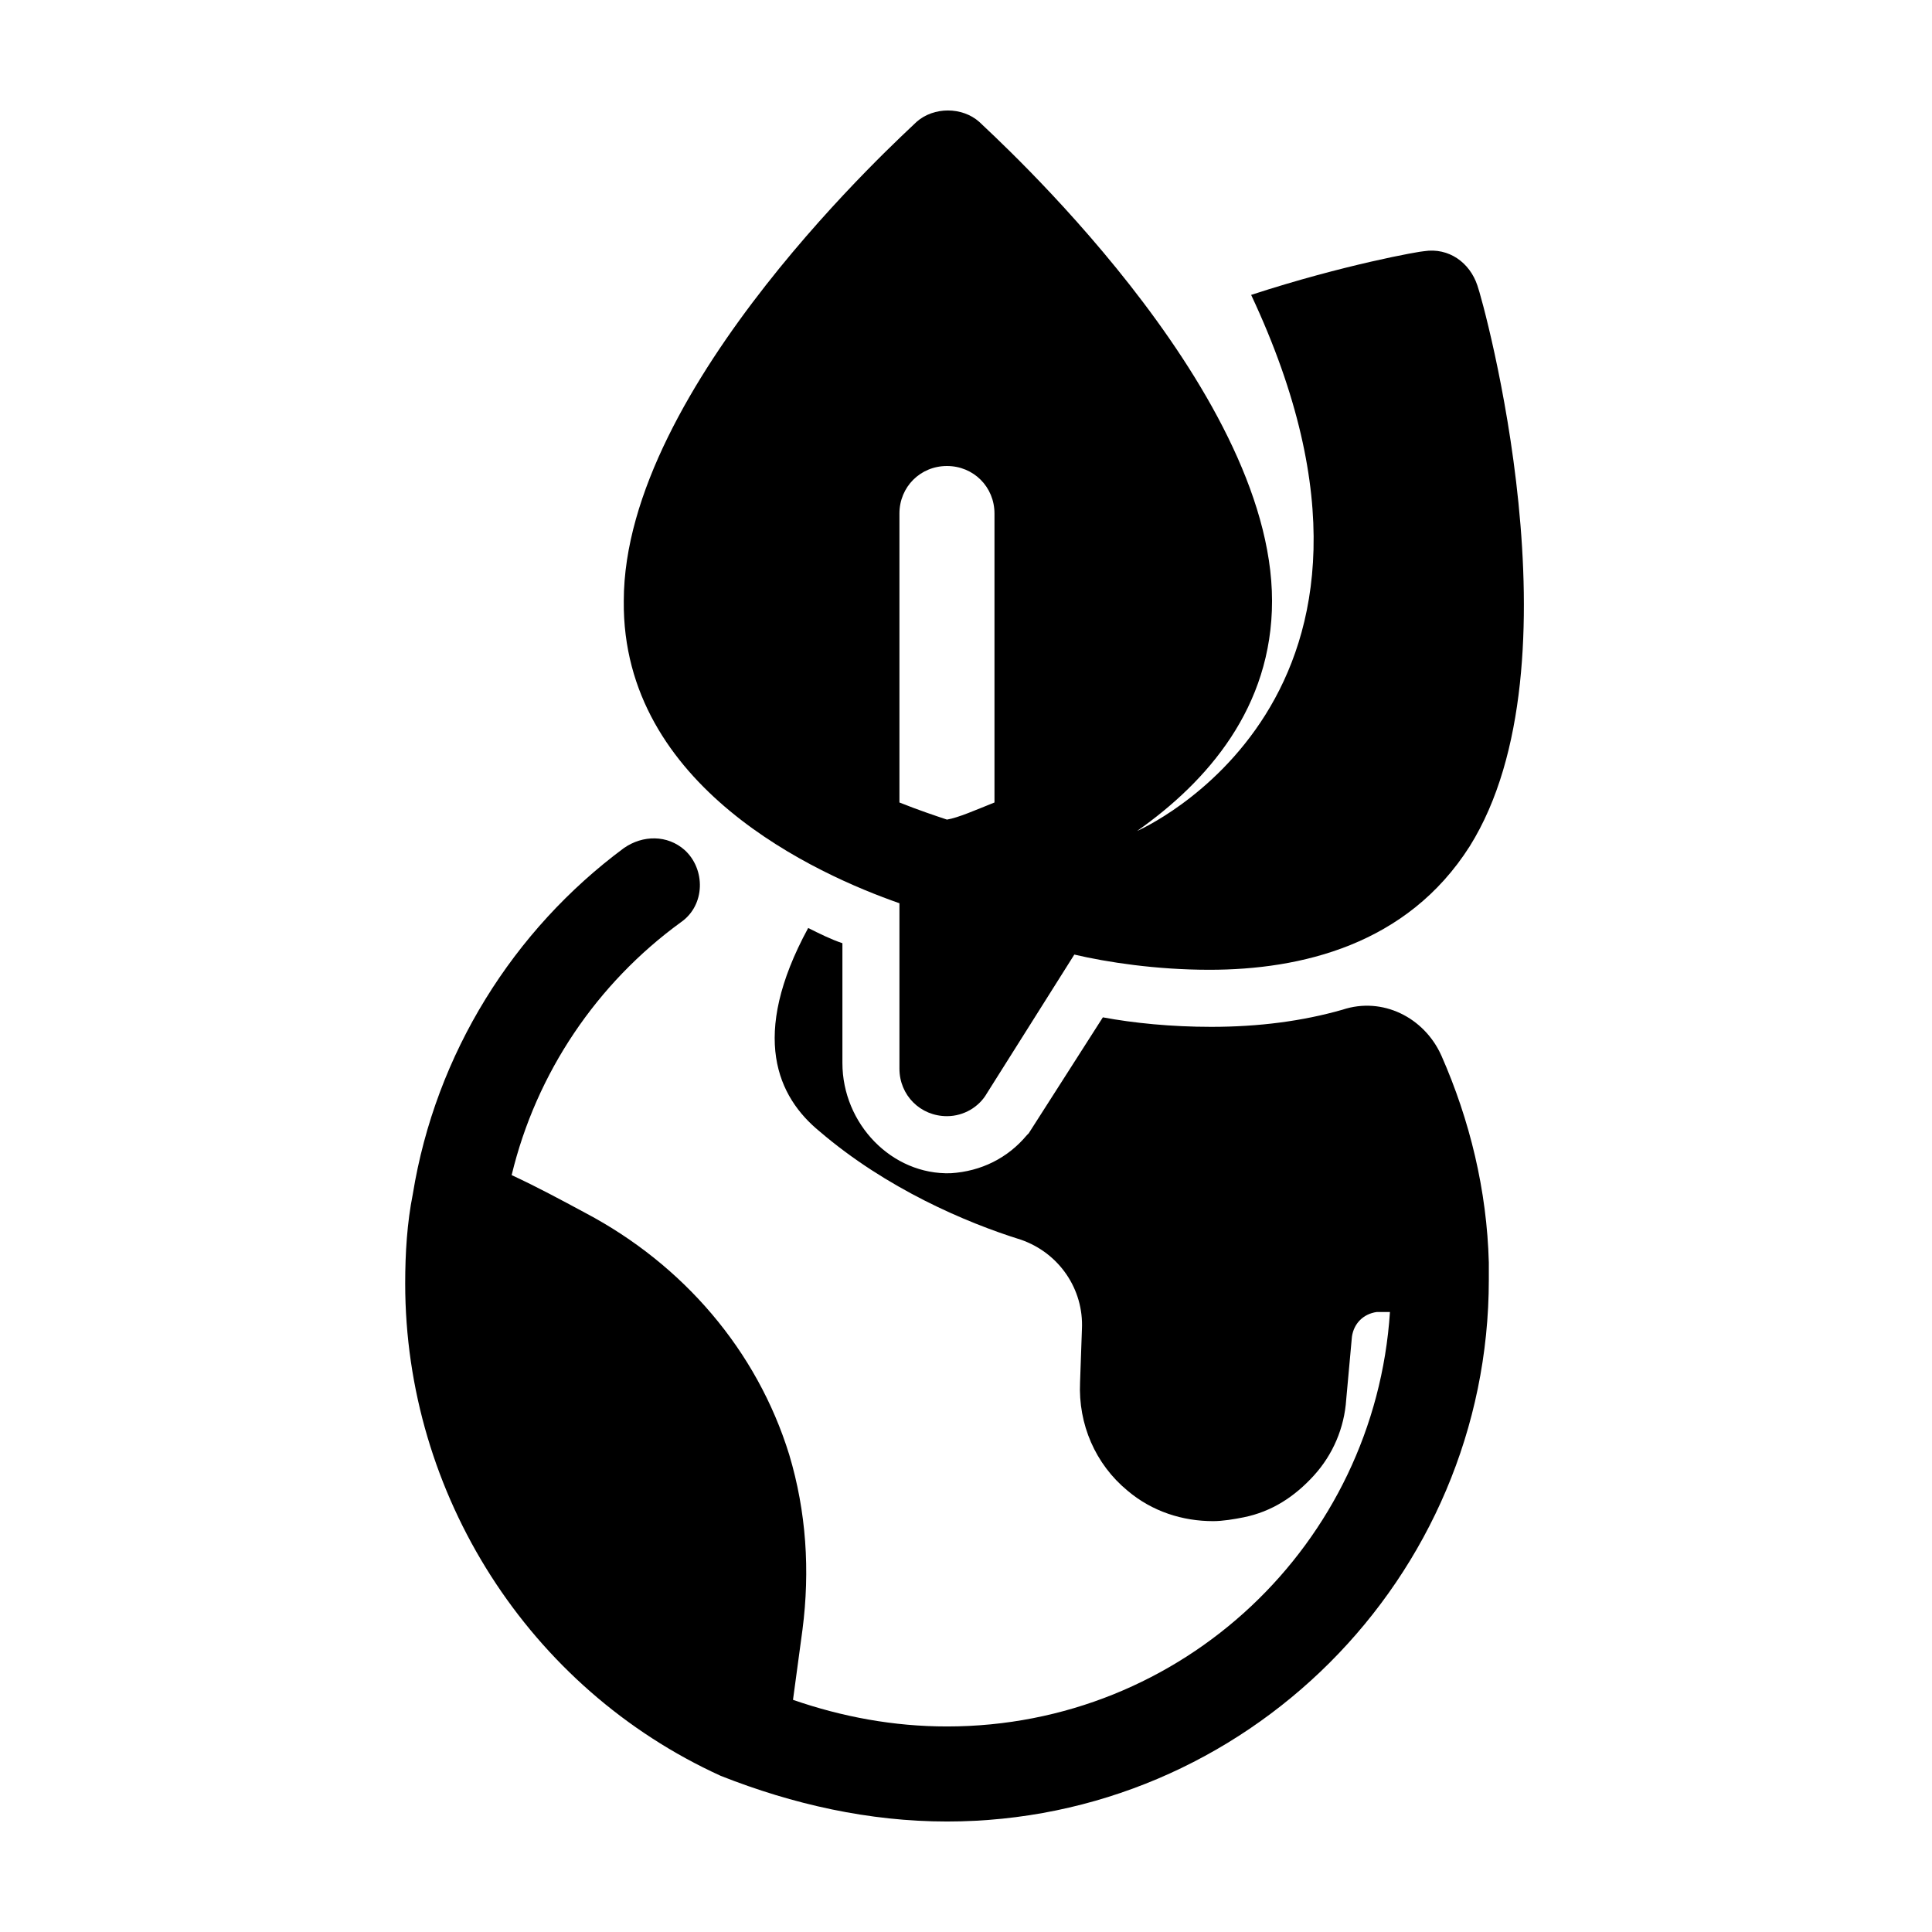 <?xml version="1.0" encoding="UTF-8"?>
<!-- Uploaded to: SVG Repo, www.svgrepo.com, Generator: SVG Repo Mixer Tools -->
<svg fill="#000000" width="800px" height="800px" version="1.1" viewBox="144 144 512 512" xmlns="http://www.w3.org/2000/svg">
 <g>
  <path d="m525.95 423.68c-4.535-10.078-15.617-15.617-26.199-12.09-10.578 3.023-22.168 4.535-34.762 4.535-10.578 0-20.656-1.008-28.719-2.519l-19.648 30.73-0.504 0.504c-5.039 6.047-12.09 9.574-20.152 10.078-15.617 0.504-28.719-13.098-28.719-29.223v-31.738c-3.023-1.008-6.047-2.519-9.07-4.031-15.617 28.719-8.062 44.84 3.023 53.906 17.633 15.113 38.793 24.184 53.402 28.719 10.078 3.527 16.625 13.098 16.121 23.68l-0.496 14.105c-0.504 11.082 4.031 21.664 12.594 28.719 6.551 5.543 14.609 8.062 22.672 8.062 2.519 0 5.543-0.504 8.062-1.008 7.559-1.512 13.602-5.543 18.641-11.082 5.039-5.543 8.062-12.594 8.566-20.152l1.512-16.625c0.504-3.527 3.023-6.047 6.551-6.551h3.527c-4.035 61.461-54.918 109.83-117.39 109.83-14.105 0-27.711-2.519-40.809-7.055l2.519-18.641c2.016-15.617 1.008-31.234-3.527-46.352-8.566-27.711-28.215-50.383-53.906-63.984-6.551-3.527-13.098-7.055-19.648-10.078 6.551-27.207 22.672-50.883 44.84-67.008 6.551-4.535 6.551-14.105 1.008-19.145-4.535-4.031-11.082-4.031-16.121-0.504-29.223 21.664-49.879 54.41-55.922 91.691-1.512 7.559-2.016 15.617-2.016 23.68 0 55.922 32.746 107.31 83.633 130.49 19.141 7.562 39.293 12.094 59.949 12.094 79.098 0 143.59-64.488 143.59-143.59v-4.535c-0.504-19.141-5.039-37.781-12.598-54.914z"/>
  <path d="m382.36 383.37v43.832c0 7.055 5.543 12.594 12.594 12.594 4.535 0 8.566-2.519 10.578-6.047l23.176-36.777c8.566 2.016 21.664 4.031 35.77 4.031 24.184 0 52.395-6.551 69.023-32.746 30.23-48.367 3.527-144.59 2.016-148.62-2.016-6.047-7.559-10.078-14.105-9.07-1.008 0-21.16 3.527-45.848 11.586 50.383 107.31-30.23 142.07-30.23 142.07 18.641-13.098 35.77-32.746 35.77-60.961 0-56.93-74.562-123.94-77.586-126.96-4.535-4.031-12.09-4.031-16.625 0-3.023 3.023-77.586 70.031-77.586 126.96-0.5 49.379 51.395 72.555 73.055 80.109zm0-103.28c0-7.055 5.543-12.594 12.594-12.594 7.055 0 12.594 5.543 12.594 12.594v76.578c-5.039 2.016-9.574 4.031-12.594 4.535-3.023-1.008-7.559-2.519-12.594-4.535z"/>
 </g>
</svg>